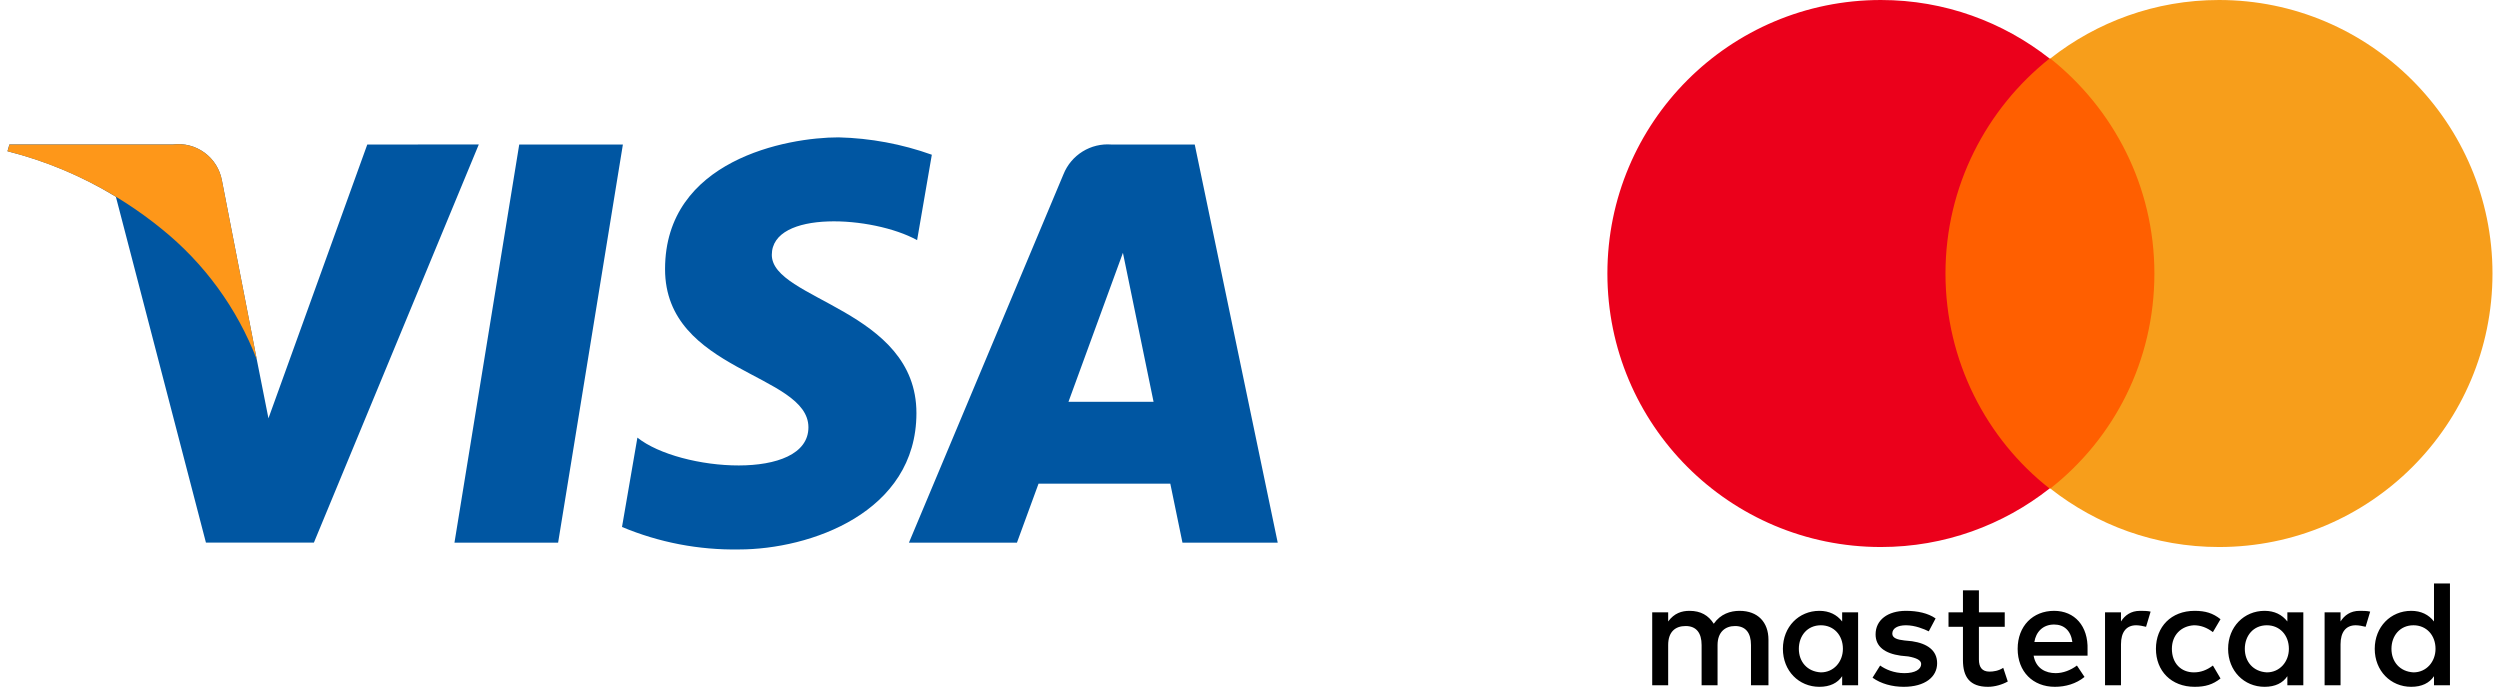 <svg width="182" height="50" viewBox="0 0 182 50" fill="none" xmlns="http://www.w3.org/2000/svg">
<g clip-path="url(#clip0_2003_9316)">
<path d="M40.631 39.504H33.085L37.8 10.521H45.346L40.631 39.504ZM26.738 10.521L19.543 30.454L18.692 26.161L16.154 13.129C16.005 12.318 15.55 11.596 14.884 11.11C14.218 10.624 13.392 10.412 12.574 10.518H0.683L0.543 11.009C3.327 11.706 5.989 12.824 8.436 14.323L14.992 39.501H22.852L34.856 10.518L26.738 10.521ZM77.785 29.25L81.749 18.405L83.979 29.25H77.785ZM86.089 39.504H93.018L86.977 10.521H80.912C80.176 10.463 79.441 10.641 78.814 11.029C78.186 11.418 77.699 11.996 77.423 12.681L66.171 39.504H74.034L75.606 35.21H85.198L86.083 39.504H86.089ZM66.764 17.487L67.837 11.264C65.657 10.484 63.366 10.057 61.05 10C57.294 10 48.416 11.637 48.416 19.594C48.416 27.084 58.853 27.178 58.853 31.109C58.853 35.041 49.492 34.33 46.403 31.858L45.282 38.363C47.977 39.492 50.877 40.049 53.799 40C58.947 40 66.716 37.333 66.716 30.071C66.716 22.535 56.188 21.832 56.188 18.555C56.188 15.279 63.536 15.7 66.764 17.482V17.487Z" fill="#0056A2"/>
<path d="M18.695 26.163L16.157 13.132C16.008 12.321 15.553 11.598 14.887 11.113C14.221 10.627 13.394 10.415 12.577 10.521H0.686L0.546 11.012C4.643 12.059 8.463 13.982 11.745 16.647C14.864 19.153 17.263 22.441 18.695 26.177V26.163Z" fill="#FE9719"/>
</g>
<g clip-path="url(#clip1_2003_9316)">
<path d="M128.744 49.889V46.571C128.744 45.299 127.97 44.469 126.642 44.469C125.978 44.469 125.259 44.69 124.762 45.409C124.374 44.801 123.821 44.469 122.992 44.469C122.439 44.469 121.885 44.635 121.443 45.243V44.58H120.281V49.889H121.443V46.958C121.443 46.018 121.941 45.575 122.715 45.575C123.489 45.575 123.877 46.073 123.877 46.958V49.889H125.038V46.958C125.038 46.018 125.591 45.575 126.31 45.575C127.085 45.575 127.472 46.073 127.472 46.958V49.889H128.744ZM145.945 44.58H144.065V42.976H142.903V44.58H141.852V45.631H142.903V48.064C142.903 49.281 143.401 50 144.728 50C145.226 50 145.779 49.834 146.166 49.613L145.835 48.617C145.503 48.839 145.116 48.894 144.839 48.894C144.286 48.894 144.065 48.562 144.065 48.009V45.631H145.945V44.58ZM155.79 44.469C155.127 44.469 154.684 44.801 154.408 45.243V44.58H153.246V49.889H154.408V46.903C154.408 46.018 154.795 45.52 155.514 45.52C155.735 45.52 156.012 45.575 156.233 45.631L156.565 44.525C156.343 44.469 156.012 44.469 155.79 44.469H155.79ZM140.912 45.022C140.359 44.635 139.585 44.469 138.755 44.469C137.428 44.469 136.543 45.133 136.543 46.184C136.543 47.069 137.206 47.567 138.368 47.733L138.921 47.788C139.529 47.898 139.861 48.064 139.861 48.341C139.861 48.728 139.419 49.005 138.644 49.005C137.87 49.005 137.262 48.728 136.874 48.451L136.321 49.336C136.93 49.779 137.759 50 138.589 50C140.138 50 141.023 49.281 141.023 48.285C141.023 47.345 140.304 46.847 139.197 46.681L138.644 46.626C138.147 46.571 137.759 46.46 137.759 46.129C137.759 45.741 138.147 45.52 138.755 45.52C139.419 45.52 140.082 45.797 140.414 45.962L140.912 45.022ZM171.775 44.469C171.111 44.469 170.669 44.801 170.392 45.243V44.58H169.231V49.889H170.392V46.903C170.392 46.018 170.779 45.52 171.498 45.52C171.72 45.52 171.996 45.575 172.217 45.631L172.549 44.525C172.328 44.469 171.996 44.469 171.775 44.469ZM156.952 47.235C156.952 48.839 158.058 50 159.773 50C160.547 50 161.1 49.834 161.653 49.392L161.1 48.451C160.658 48.783 160.215 48.949 159.717 48.949C158.777 48.949 158.113 48.286 158.113 47.235C158.113 46.239 158.777 45.575 159.717 45.52C160.215 45.52 160.658 45.686 161.1 46.018L161.653 45.078C161.1 44.635 160.547 44.469 159.773 44.469C158.058 44.469 156.952 45.631 156.952 47.235ZM167.682 47.235V44.58H166.52V45.243C166.133 44.746 165.58 44.469 164.861 44.469C163.368 44.469 162.206 45.631 162.206 47.235C162.206 48.839 163.368 50 164.861 50C165.636 50 166.189 49.724 166.52 49.226V49.889H167.682V47.235V47.235ZM163.423 47.235C163.423 46.294 164.032 45.52 165.027 45.52C165.967 45.52 166.631 46.239 166.631 47.235C166.631 48.175 165.967 48.949 165.027 48.949C164.032 48.894 163.423 48.175 163.423 47.235V47.235ZM149.54 44.469C147.992 44.469 146.885 45.575 146.885 47.235C146.885 48.894 147.992 50 149.596 50C150.37 50 151.144 49.779 151.753 49.281L151.2 48.451C150.757 48.783 150.204 49.005 149.651 49.005C148.932 49.005 148.213 48.673 148.047 47.733H151.974V47.29C152.029 45.575 151.034 44.469 149.54 44.469ZM149.54 45.465C150.259 45.465 150.757 45.907 150.868 46.737H148.102C148.213 46.018 148.711 45.465 149.54 45.465ZM178.357 47.235V42.478H177.195V45.243C176.808 44.746 176.255 44.469 175.536 44.469C174.043 44.469 172.881 45.631 172.881 47.235C172.881 48.839 174.043 50 175.536 50C176.31 50 176.863 49.724 177.195 49.226V49.889H178.357V47.235ZM174.098 47.235C174.098 46.294 174.706 45.52 175.702 45.52C176.642 45.52 177.306 46.239 177.306 47.235C177.306 48.175 176.642 48.949 175.702 48.949C174.706 48.894 174.098 48.175 174.098 47.235ZM135.27 47.235V44.58H134.109V45.243C133.722 44.746 133.169 44.469 132.45 44.469C130.956 44.469 129.795 45.631 129.795 47.235C129.795 48.839 130.956 50 132.45 50C133.224 50 133.777 49.724 134.109 49.226V49.889H135.27V47.235ZM130.956 47.235C130.956 46.294 131.565 45.52 132.56 45.52C133.501 45.52 134.164 46.239 134.164 47.235C134.164 48.175 133.501 48.949 132.56 48.949C131.565 48.894 130.956 48.175 130.956 47.235Z" fill="black"/>
<path d="M140.524 4.259H157.947V35.564H140.524V4.259Z" fill="#FF5F00"/>
<path d="M141.631 19.912C141.631 13.551 144.617 7.909 149.208 4.259C145.834 1.604 141.575 0 136.929 0C125.923 0 117.018 8.905 117.018 19.912C117.018 30.918 125.923 39.823 136.929 39.823C141.575 39.823 145.834 38.219 149.208 35.564C144.617 31.969 141.631 26.272 141.631 19.912Z" fill="#EB001B"/>
<path d="M181.453 19.912C181.453 30.918 172.548 39.823 161.542 39.823C156.896 39.823 152.637 38.219 149.263 35.564C153.909 31.914 156.84 26.272 156.84 19.912C156.84 13.551 153.854 7.909 149.263 4.259C152.637 1.604 156.896 0 161.542 0C172.548 0 181.453 8.96 181.453 19.912Z" fill="#F79E1B"/>
</g>
<defs>
<clipPath id="clip0_2003_9316">
<rect width="92.472" height="30" fill="white" transform="translate(0.546 10)"/>
</clipPath>
<clipPath id="clip1_2003_9316">
<rect width="64.436" height="50" fill="white" transform="translate(117.018)"/>
</clipPath>
</defs>
</svg>
